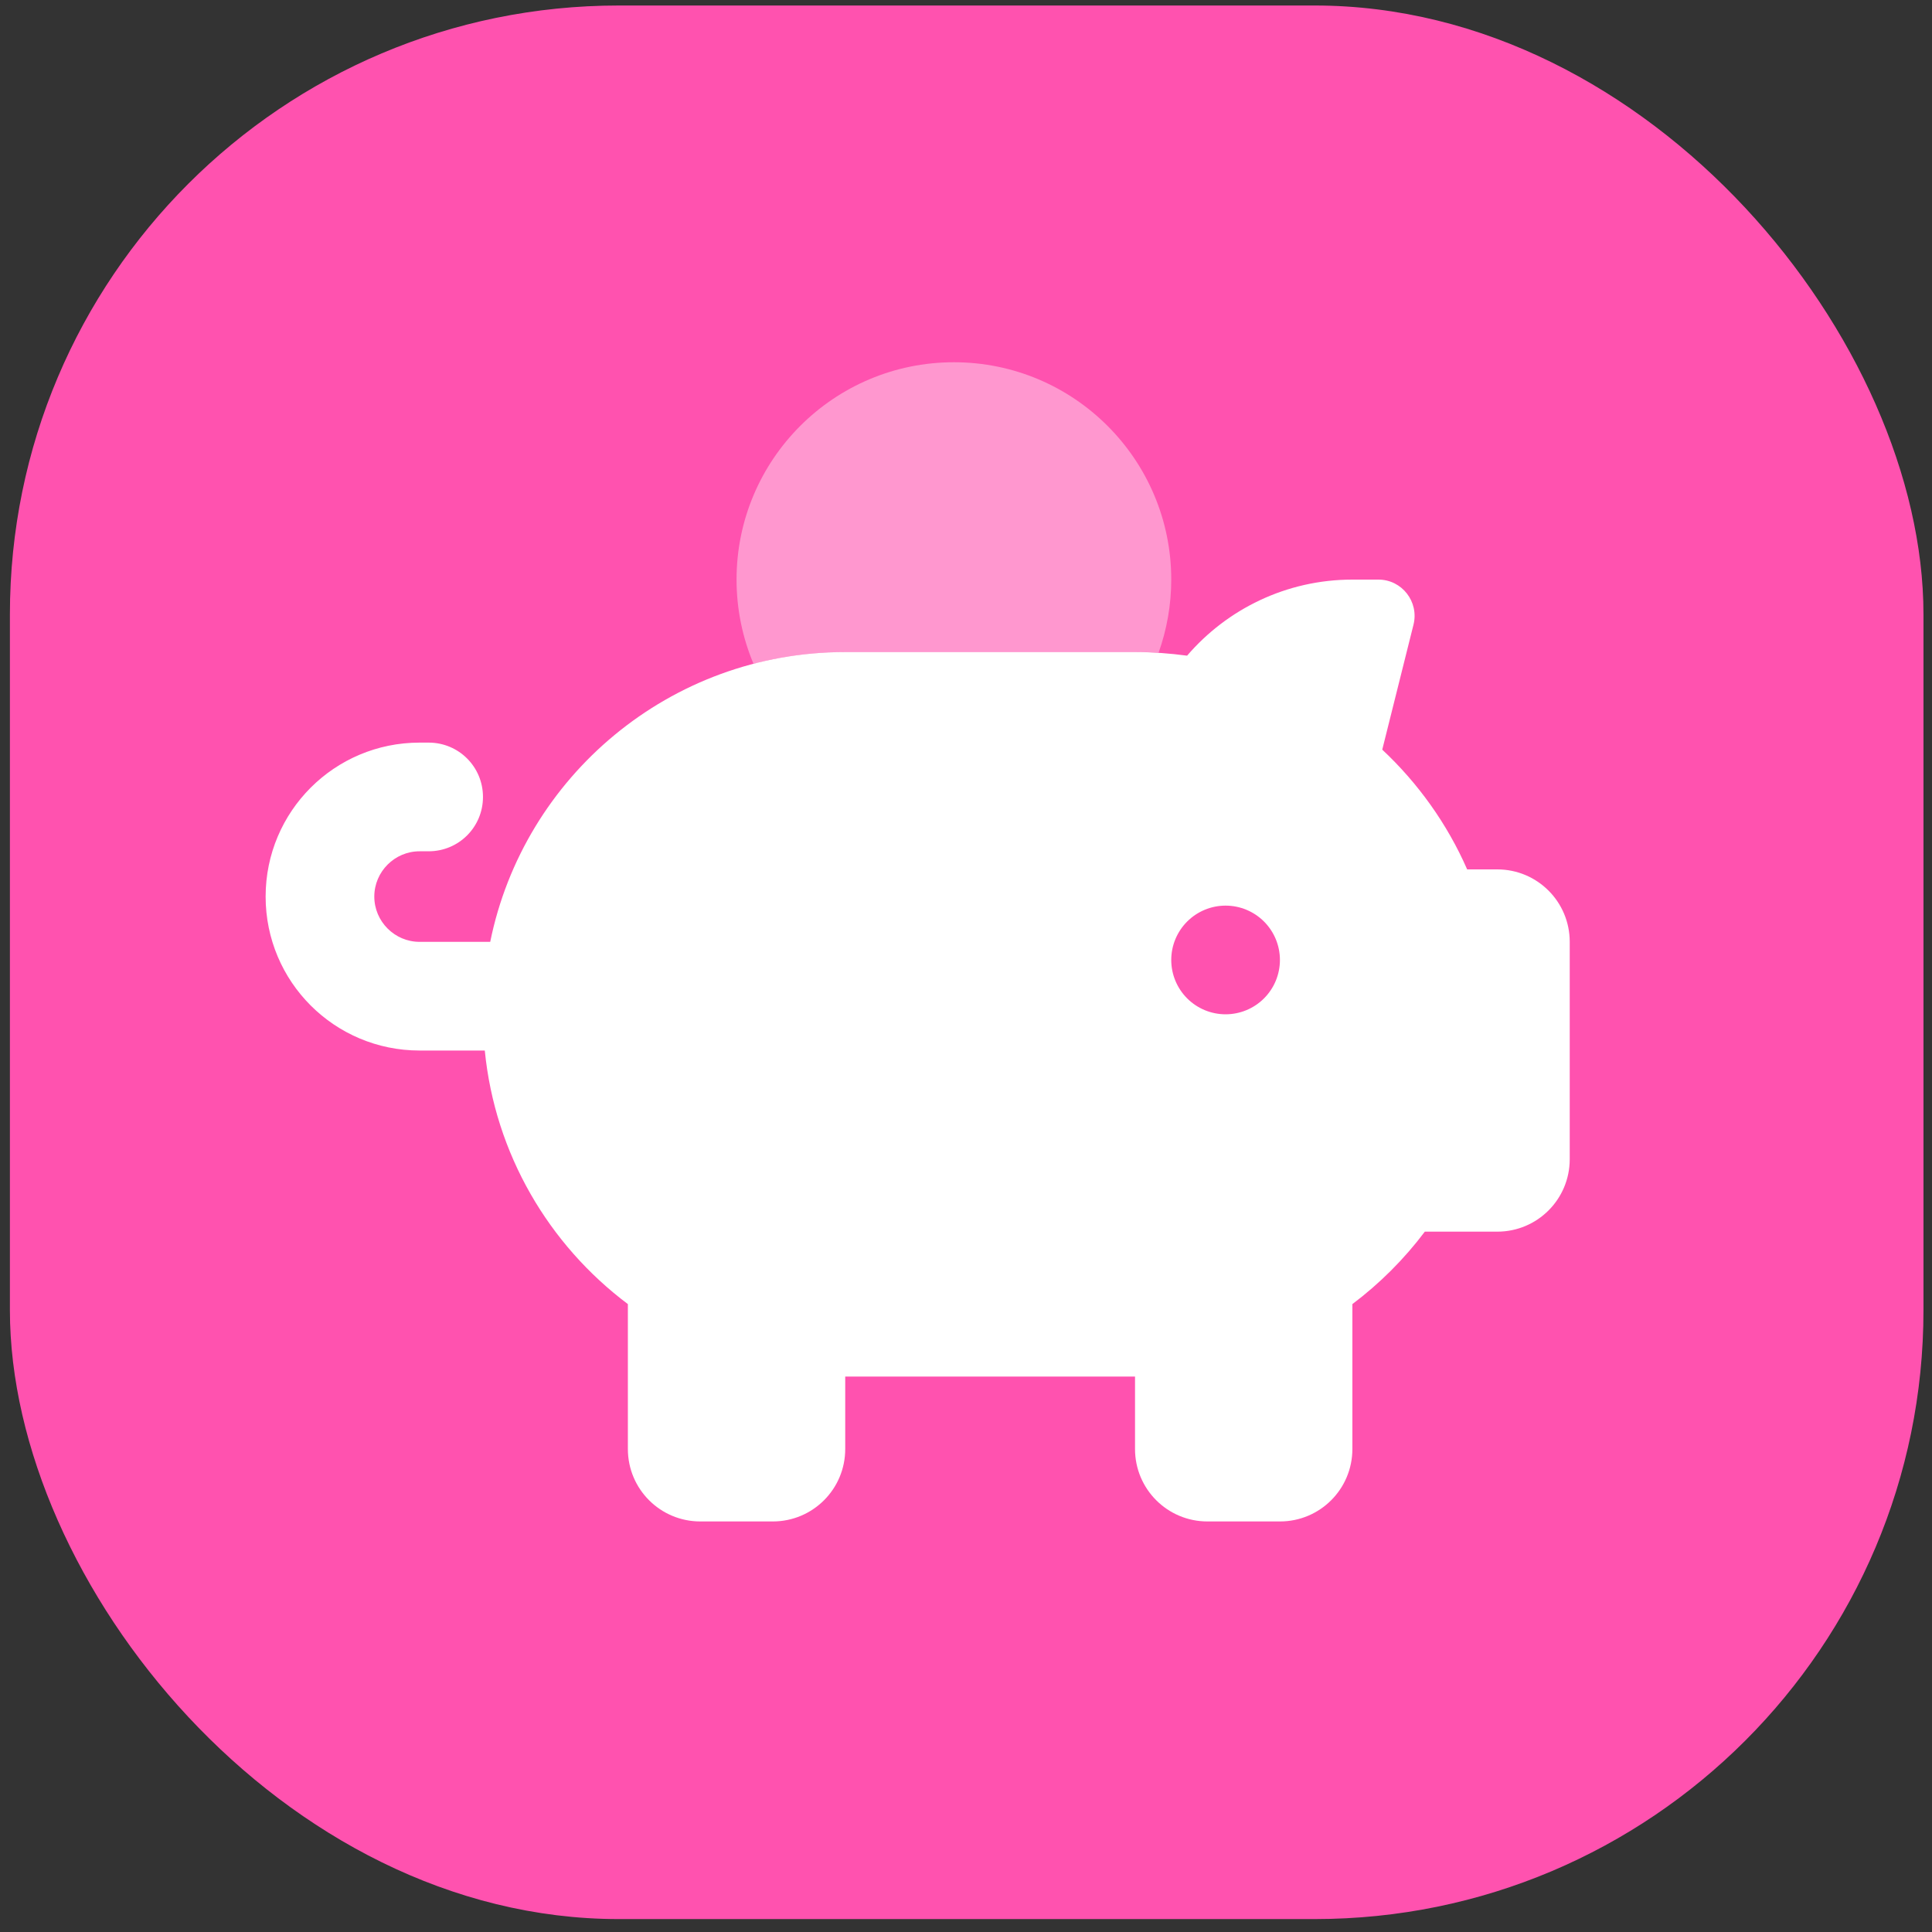 <svg xmlns="http://www.w3.org/2000/svg" width="80" height="80" viewBox="0 0 80 80" fill="none"><rect x="0" y="0" width="80" height="80" fill="#333333" stroke="none"/><rect x="0.41" y="0.228" width="79.237" height="79.237" rx="25.212" fill="#FF52AF"></rect><g clip-path="url(#clip0_108_1291)"><path opacity="0.4" d="M48.499 24C48.499 25.059 48.312 26.081 47.974 27.028C47.655 27.009 47.327 27 46.999 27H34.999C33.687 27 32.411 27.169 31.202 27.488C30.752 26.419 30.499 25.238 30.499 24C30.499 19.031 34.53 15 39.499 15C44.468 15 48.499 19.031 48.499 24Z" fill="white"></path><path d="M58.53 25.866L57.236 31.041C58.718 32.428 59.927 34.116 60.752 36H61.999C63.658 36 64.999 37.341 64.999 39V48C64.999 49.659 63.658 51 61.999 51H58.999C58.146 52.134 57.133 53.147 55.999 54V60C55.999 61.659 54.658 63 52.999 63H49.999C48.34 63 46.999 61.659 46.999 60V57H34.999V60C34.999 61.659 33.658 63 31.999 63H28.999C27.34 63 25.999 61.659 25.999 60V54C22.727 51.544 20.496 47.784 20.074 43.5H17.374C13.849 43.5 10.999 40.65 10.999 37.125C10.999 33.6 13.849 30.75 17.374 30.75H17.749C18.996 30.75 19.999 31.753 19.999 33C19.999 34.247 18.996 35.25 17.749 35.25H17.374C16.343 35.25 15.499 36.094 15.499 37.125C15.499 38.156 16.343 39 17.374 39H20.299C21.686 32.156 27.743 27 34.999 27H46.999C47.73 27 48.452 27.056 49.155 27.15C50.805 25.228 53.261 24 55.999 24H57.077C58.052 24 58.765 24.919 58.53 25.866ZM50.749 42C51.346 42 51.918 41.763 52.34 41.341C52.762 40.919 52.999 40.347 52.999 39.75C52.999 39.153 52.762 38.581 52.34 38.159C51.918 37.737 51.346 37.5 50.749 37.5C50.152 37.5 49.58 37.737 49.158 38.159C48.736 38.581 48.499 39.153 48.499 39.75C48.499 40.347 48.736 40.919 49.158 41.341C49.58 41.763 50.152 42 50.749 42Z" fill="white"></path></g><defs><clipPath id="clip0_108_1291"><rect width="54" height="48" fill="white" transform="translate(10.999 15)"></rect></clipPath></defs></svg>